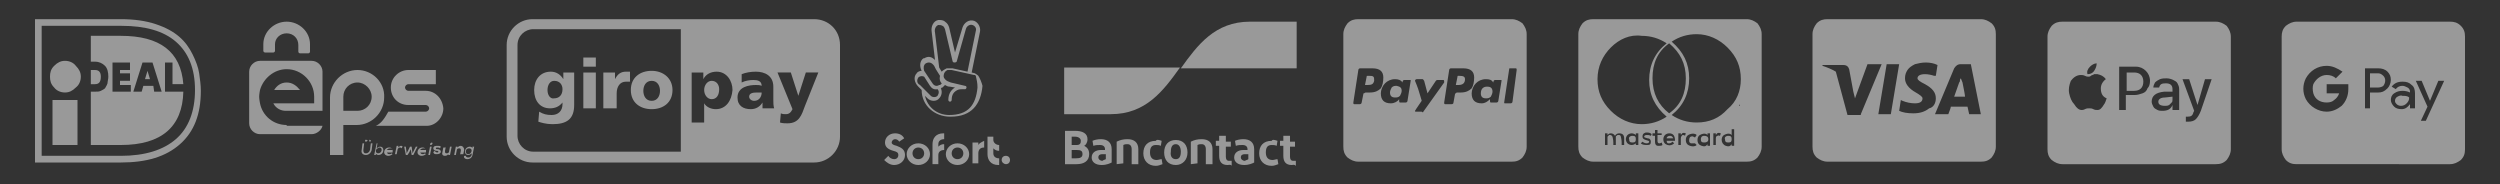 <?xml version="1.0" encoding="UTF-8"?> <svg xmlns="http://www.w3.org/2000/svg" xmlns:xlink="http://www.w3.org/1999/xlink" version="1.1" x="0px" y="0px" viewBox="0 0 300 22.1" style="enable-background:new 0 0 300 22.1;" xml:space="preserve"><rect x="0" y="0" width="300" height="22.1" fill="#333333" stroke="none"/> <g id="BM_naw"> </g> <g id="Layer_1"> <path style="opacity:0.5;fill:#FFFFFF;" d="M183.2,4.1v13.5c0,0.5-0.2,0.9-0.5,1.3c-0.4,0.4-0.8,0.5-1.3,0.5h-18.4 c-0.5,0-0.9-0.2-1.3-0.5c-0.4-0.4-0.5-0.8-0.5-1.3V4.1c0-0.5,0.2-0.9,0.5-1.3c0.4-0.4,0.8-0.5,1.3-0.5h18.4c0.5,0,0.9,0.2,1.3,0.5 C183,3.2,183.2,3.6,183.2,4.1z M166,9.3c0-0.7-0.4-1.1-1.3-1.1h-1.5c-0.1,0-0.2,0.1-0.2,0.2l-0.6,3.9c0,0.1,0,0.2,0.1,0.2h0.7 c0.1,0,0.2-0.1,0.2-0.2l0.2-1c0-0.1,0-0.1,0.1-0.1c0,0,0.1-0.1,0.2-0.1c0.1,0,0.1,0,0.2,0c0.1,0,0.1,0,0.2,0c0.1,0,0.1,0,0.1,0 c0.6,0,1-0.2,1.3-0.5C165.9,10.3,166,9.8,166,9.3z M164.2,9.1c0.3,0,0.5,0,0.6,0.1c0.1,0.1,0.1,0.2,0.1,0.5 c-0.1,0.4-0.3,0.5-0.8,0.5h-0.3l0.2-1c0-0.1,0-0.1,0.1-0.1H164.2z M169.2,9.6h-0.7c-0.1,0-0.2,0.1-0.2,0.3 c-0.2-0.3-0.5-0.4-0.9-0.4c-0.5,0-0.9,0.2-1.2,0.5c-0.3,0.3-0.5,0.8-0.5,1.2c0,0.4,0.1,0.7,0.3,0.9c0.2,0.2,0.5,0.3,0.9,0.3 c0.4,0,0.8-0.2,1-0.5c0,0.1,0,0.2,0,0.2c0,0.1,0,0.2,0.1,0.2h0.7c0.1,0,0.2-0.1,0.2-0.2l0.4-2.5C169.4,9.7,169.3,9.6,169.2,9.6z M168.2,10.9c0,0.2-0.1,0.4-0.2,0.6c-0.2,0.2-0.4,0.2-0.6,0.2c-0.4,0-0.6-0.2-0.6-0.6c0-0.2,0.1-0.4,0.2-0.6 c0.2-0.2,0.4-0.2,0.6-0.2C168,10.4,168.2,10.5,168.2,10.9z M170.8,13.4l2.5-3.5c0,0,0-0.1,0-0.1c0-0.1,0-0.2-0.1-0.2h-0.7 c-0.1,0-0.1,0-0.2,0.1l-1,1.5l-0.4-1.5c-0.1-0.1-0.1-0.2-0.2-0.2h-0.7c-0.1,0-0.2,0.1-0.2,0.2c0.3,0.7,0.5,1.3,0.6,1.7 c0.1,0.4,0.2,0.6,0.2,0.7c-0.5,0.7-0.8,1.2-0.8,1.2c0,0.1,0,0.1,0.1,0.1h0.7C170.7,13.5,170.8,13.5,170.8,13.4z M176.9,9.3 c0-0.7-0.4-1.1-1.3-1.1h-1.5c-0.1,0-0.2,0.1-0.2,0.2l-0.6,3.9c0,0.1,0,0.2,0.1,0.2h0.8c0.1,0,0.1,0,0.2-0.1l0.2-1.1 c0-0.1,0.1-0.1,0.1-0.1c0,0,0.1-0.1,0.1-0.1c0.1,0,0.1,0,0.2,0c0.1,0,0.2,0,0.3,0c0.6,0,1-0.2,1.3-0.5 C176.8,10.3,176.9,9.8,176.9,9.3z M175.1,9.1c0.5,0,0.7,0.1,0.7,0.4c0,0.5-0.3,0.7-0.8,0.7h-0.3l0.2-1c0-0.1,0-0.1,0.1-0.1H175.1z M180.1,9.6h-0.7c-0.1,0-0.2,0.1-0.2,0.3c-0.2-0.3-0.4-0.4-0.9-0.4c-0.5,0-0.9,0.2-1.2,0.5c-0.3,0.3-0.5,0.8-0.5,1.2 c0,0.4,0.1,0.7,0.3,0.9c0.2,0.2,0.5,0.3,0.9,0.3c0.4,0,0.7-0.2,1-0.5c0,0.1,0,0.2,0,0.2c0,0.1,0,0.2,0.1,0.2h0.7 c0.1,0,0.2-0.1,0.2-0.2l0.4-2.5C180.3,9.7,180.2,9.6,180.1,9.6z M178.5,10.4c0.4,0,0.6,0.2,0.6,0.6c0,0.2-0.1,0.4-0.2,0.6 c-0.2,0.2-0.4,0.2-0.6,0.2c-0.4,0-0.6-0.2-0.6-0.6c0-0.3,0.1-0.5,0.2-0.6C178.1,10.4,178.3,10.4,178.5,10.4z M182,8.4 c0-0.1,0-0.2-0.1-0.2h-0.7c-0.1,0-0.1,0-0.1,0.1l-0.6,4v0c0,0.1,0,0.1,0.1,0.1h0.7c0.1,0,0.2-0.1,0.2-0.2L182,8.4z"></path> <path style="opacity:0.5;fill:#FFFFFF;" d="M267.7,4.4v13.5c0,0.5-0.2,0.9-0.5,1.3c-0.4,0.4-0.8,0.5-1.3,0.5h-18.4 c-0.5,0-0.9-0.2-1.3-0.5c-0.4-0.4-0.5-0.8-0.5-1.3V4.4c0-0.5,0.2-0.9,0.5-1.3c0.4-0.4,0.8-0.5,1.3-0.5h18.4c0.5,0,0.9,0.2,1.3,0.5 C267.5,3.5,267.7,3.9,267.7,4.4z M252.8,11.8c-0.5-0.2-0.7-0.6-0.7-1.2c0-0.4,0.2-0.8,0.6-1.1c-0.3-0.4-0.6-0.5-1-0.6 c-0.2,0-0.3,0-0.4,0c-0.1,0.1-0.3,0.1-0.4,0.2c-0.1,0.1-0.2,0.1-0.3,0.1c-0.1,0-0.2,0-0.4-0.1c-0.2-0.1-0.4-0.1-0.5-0.1 c-0.5,0-0.9,0.3-1.2,0.7c-0.2,0.5-0.3,1-0.2,1.5c0.1,0.5,0.3,1,0.6,1.3c0.3,0.5,0.6,0.7,0.9,0.7c0.1,0,0.2,0,0.4-0.1 c0.2-0.1,0.3-0.1,0.5-0.1c0.2,0,0.3,0,0.5,0.1c0.2,0.1,0.3,0.1,0.5,0.1c0.3,0,0.5-0.2,0.8-0.7C252.6,12.4,252.7,12.1,252.8,11.8z M250.5,8.9c0.3,0,0.6-0.1,0.8-0.4c0.2-0.3,0.3-0.6,0.3-0.9c-0.3,0-0.6,0.2-0.8,0.4C250.5,8.3,250.4,8.6,250.5,8.9z M258,9.7 c0-0.5-0.2-0.9-0.5-1.2c-0.3-0.3-0.7-0.5-1.2-0.5h-2v5.2h0.8v-1.8h1.1c0.3,0,0.6-0.1,0.9-0.2c0.3-0.1,0.5-0.3,0.6-0.6 C257.9,10.4,258,10.1,258,9.7z M257.2,9.8c0,0.7-0.4,1.1-1.1,1.1h-0.9V8.7h0.9C256.8,8.7,257.2,9.1,257.2,9.8z M261.5,10.7 c0-0.3-0.1-0.5-0.2-0.7c-0.1-0.2-0.3-0.3-0.5-0.4c-0.2-0.1-0.5-0.2-0.8-0.2c-0.3,0-0.5,0-0.8,0.1c-0.2,0.1-0.4,0.2-0.6,0.4 c-0.1,0.2-0.2,0.4-0.2,0.6h0.7c0.1-0.4,0.3-0.5,0.8-0.5c0.5,0,0.8,0.2,0.8,0.7V11l-1,0c-1,0.1-1.5,0.5-1.5,1.2 c0,0.2,0.1,0.4,0.2,0.6c0.1,0.2,0.3,0.3,0.5,0.4c0.2,0.1,0.4,0.1,0.6,0.1c0.6,0,1-0.2,1.2-0.7v0.6h0.8V10.7z M259,12.2 c0-0.3,0.3-0.5,0.8-0.5l0.9-0.1v0.3c0,0.2,0,0.3-0.1,0.4c-0.1,0.1-0.2,0.2-0.3,0.3c-0.2,0.1-0.3,0.1-0.5,0.1 C259.2,12.7,259,12.5,259,12.2z M265.4,9.5h-0.8l-0.9,3.1h0l-1-3.1h-0.8l1.4,3.8l-0.1,0.2c-0.1,0.4-0.3,0.5-0.7,0.5 c-0.1,0-0.1,0-0.2,0v0.6c0,0,0.1,0,0.3,0c0.4,0,0.7-0.1,0.9-0.3c0.2-0.2,0.4-0.5,0.6-1L265.4,9.5z"></path> <path style="opacity:0.5;fill:#FFFFFF;" d="M239.5,4.1v13.5c0,0.5-0.2,0.9-0.5,1.3c-0.4,0.4-0.8,0.5-1.3,0.5h-18.4 c-0.5,0-0.9-0.2-1.3-0.5c-0.4-0.4-0.5-0.8-0.5-1.3V4.1c0-0.5,0.2-0.9,0.5-1.3c0.4-0.4,0.8-0.5,1.3-0.5h18.4c0.5,0,0.9,0.2,1.3,0.5 C239.4,3.2,239.5,3.6,239.5,4.1z M223.3,13.7l2.5-6h-1.7l-1.5,4.1l-0.2-0.8l-0.5-2.7c-0.1-0.3-0.3-0.5-0.7-0.5h-2.5l0,0.1 c0.6,0.2,1.1,0.4,1.6,0.7l1.4,5.2H223.3z M226.9,13.7l1-6h-1.5l-1,6H226.9z M232.3,11.8c0-0.7-0.4-1.2-1.3-1.7 c-0.6-0.3-0.9-0.5-0.9-0.7c0-0.3,0.3-0.5,0.9-0.5c0.4,0,0.8,0.1,1.1,0.2l0.2,0l0.2-1.3c-0.4-0.2-0.9-0.3-1.4-0.3 c-0.5,0-0.9,0.1-1.3,0.2c-0.4,0.2-0.7,0.4-0.9,0.7c-0.2,0.3-0.3,0.6-0.3,1c0,0.6,0.4,1.2,1.3,1.7c0.5,0.3,0.8,0.5,0.8,0.7 c0,0.4-0.3,0.6-0.9,0.6c-0.5,0-1-0.1-1.5-0.3l-0.2-0.1l-0.2,1.3c0.4,0.2,1,0.3,1.7,0.3c0.8,0,1.4-0.2,1.9-0.6 C232,12.9,232.3,12.4,232.3,11.8z M237.7,13.7l-1.2-6h-1.2c-0.4,0-0.6,0.2-0.8,0.5l-2.3,5.5h1.6c0.2-0.5,0.3-0.8,0.3-0.9h2l0.2,0.9 H237.7z M235.5,9.9c0.2,1,0.3,1.5,0.3,1.7h-1.3l0.6-1.7c0.1-0.1,0.1-0.2,0.1-0.3c0-0.1,0.1-0.2,0.1-0.2L235.5,9.9z"></path> <path style="opacity:0.5;fill:#FFFFFF;" d="M14.5,2.3c1.6,0,3,0.2,4.2,0.6c1.2,0.4,2.1,0.9,2.8,1.5c0.7,0.6,1.2,1.3,1.6,2.1 c0.4,0.8,0.7,1.6,0.8,2.3c0.1,0.7,0.2,1.4,0.2,2.1c0,2.8-0.8,4.9-2.5,6.4c-1.7,1.5-4,2.2-7.1,2.2H4.2V2.3H14.5z M14.5,18.7 c2.9,0,5.1-0.7,6.6-2c1.5-1.3,2.3-3.3,2.3-5.9c0-2.6-0.8-4.5-2.3-5.8c-1.5-1.3-3.7-1.9-6.5-1.9H5v15.6H14.5z M6.5,7.9 c0.4-0.4,0.8-0.6,1.3-0.6c0.5,0,1,0.2,1.3,0.6c0.4,0.4,0.6,0.8,0.6,1.3s-0.2,1-0.6,1.3c-0.4,0.4-0.8,0.6-1.3,0.6 c-0.5,0-1-0.2-1.3-0.6c-0.4-0.4-0.5-0.8-0.5-1.3S6.1,8.3,6.5,7.9z M6.3,17.4V12h3v5.4H6.3z M19.8,11H22c-0.1,4.2-2.6,6.4-7.5,6.4 h-3.6V11h0.5c0.3,0,0.5,0,0.7-0.1c0.2-0.1,0.4-0.2,0.5-0.3c0.1-0.2,0.2-0.3,0.3-0.6C12.9,9.8,13,9.5,13,9.2c0-0.5-0.1-1-0.4-1.3 c-0.3-0.3-0.7-0.5-1.2-0.5h-0.5V4.3h3.6c4.7,0,7.2,1.9,7.5,5.8h-1.3V7.5h-0.9V11z M12.1,9.2c0,0.6-0.2,0.9-0.7,0.9h-0.5V8.4h0.5 C11.9,8.4,12.1,8.7,12.1,9.2z M15.7,11v-0.8h-1.3V9.7h1.2V8.8h-1.2V8.4h1.2V7.5h-2.1V11H15.7z M18.5,11h0.9l-1.1-3.5h-1.2L16,11H17 l0.2-0.7h1.2L18.5,11z M17.7,8.5L17.7,8.5l0.3,1h-0.6L17.7,8.5z"></path> <path style="opacity:0.5;fill:#FFFFFF;" d="M211.4,4.1v13.5c0,0.5-0.2,0.9-0.5,1.3c-0.4,0.4-0.8,0.5-1.3,0.5h-18.4 c-0.5,0-0.9-0.2-1.3-0.5c-0.4-0.4-0.5-0.8-0.5-1.3V4.1c0-0.5,0.2-0.9,0.5-1.3c0.4-0.4,0.8-0.5,1.3-0.5h18.4c0.5,0,0.9,0.2,1.3,0.5 C211.2,3.2,211.4,3.6,211.4,4.1z M193.3,5.7c-1,1-1.6,2.3-1.6,3.8c0,1.5,0.5,2.7,1.6,3.8c1,1,2.3,1.6,3.7,1.6c1.1,0,2.1-0.3,3-0.9 c-1.4-1.2-2.1-2.6-2.1-4.4c0-1.8,0.7-3.3,2.1-4.4c-0.9-0.6-1.9-0.9-3-0.9C195.6,4.1,194.3,4.7,193.3,5.7z M194.9,16.6 c0-0.4-0.2-0.6-0.6-0.6c-0.2,0-0.4,0.1-0.5,0.3c-0.1-0.2-0.3-0.3-0.5-0.3c-0.2,0-0.3,0.1-0.4,0.2V16h-0.3v1.4h0.3 c0-0.1,0-0.2,0-0.3c0-0.1,0-0.2,0-0.3c0-0.1,0-0.1,0-0.2c0-0.1,0-0.1,0-0.2c0,0,0.1-0.1,0.1-0.1c0,0,0.1-0.1,0.1-0.1 c0,0,0.1,0,0.1,0c0.2,0,0.2,0.1,0.3,0.2c0,0.1,0.1,0.3,0.1,0.7c0,0.2,0,0.3,0,0.3h0.3c0-0.1,0-0.2,0-0.3c0-0.1,0-0.2,0-0.3 c0-0.1,0-0.1,0-0.2c0-0.1,0-0.1,0-0.2c0,0,0-0.1,0.1-0.1c0,0,0.1-0.1,0.1-0.1c0,0,0.1,0,0.2,0c0.1,0,0.2,0.1,0.2,0.2 c0,0.1,0.1,0.3,0.1,0.7c0,0.2,0,0.3,0,0.3h0.3V16.6z M196.6,16h-0.3v0.2c-0.1-0.1-0.3-0.2-0.5-0.2c-0.2,0-0.4,0.1-0.5,0.2 c-0.1,0.1-0.2,0.3-0.2,0.5s0.1,0.4,0.2,0.5c0.1,0.1,0.3,0.2,0.5,0.2c0.2,0,0.4-0.1,0.5-0.2v0.2h0.3V16z M195.9,16.3 c0.3,0,0.4,0.1,0.4,0.4c0,0.3-0.1,0.4-0.4,0.4c-0.3,0-0.4-0.1-0.4-0.4C195.4,16.5,195.6,16.3,195.9,16.3z M198.1,17 c0-0.2-0.1-0.4-0.4-0.4c-0.3-0.1-0.4-0.1-0.4-0.2c0-0.1,0.1-0.2,0.3-0.2c0.2,0,0.3,0,0.5,0.1l0.1-0.2c-0.2-0.2-0.4-0.2-0.7-0.2 c-0.3,0.1-0.4,0.2-0.4,0.5c0,0.2,0.1,0.3,0.4,0.4c0.3,0.1,0.4,0.1,0.4,0.2c0,0.1-0.1,0.2-0.3,0.2c-0.2,0-0.4-0.1-0.5-0.2l-0.2,0.2 c0.2,0.2,0.5,0.2,0.8,0.2C198,17.4,198.1,17.3,198.1,17z M200.3,13.6c1.4-1,2-2.4,2-4.2s-0.7-3.1-2-4.2c-1.4,1-2,2.4-2,4.2 S199,12.6,200.3,13.6z M199.5,17.4l-0.1-0.3c-0.3,0.2-0.5,0.1-0.5-0.2v-0.7h0.5V16h-0.5v-0.4h-0.3V16h-0.3v0.3h0.3V17 c0,0.3,0.1,0.5,0.4,0.5C199.2,17.5,199.4,17.5,199.5,17.4z M200,16.9h1c0-0.6-0.2-0.9-0.7-0.9c-0.2,0-0.4,0.1-0.5,0.2 c-0.1,0.1-0.2,0.3-0.2,0.5c0,0.4,0.2,0.6,0.5,0.7c0.3,0.1,0.6,0,0.8-0.2l-0.2-0.2c-0.2,0.2-0.3,0.2-0.5,0.2 C200.1,17.2,200,17.1,200,16.9z M200.4,16.3c0.2,0,0.3,0.1,0.4,0.3H200C200,16.4,200.2,16.3,200.4,16.3z M208.9,9.5 c0-1.5-0.5-2.7-1.6-3.8c-1-1-2.3-1.6-3.7-1.6c-1.1,0-2.1,0.3-3,0.9c1.4,1.2,2.1,2.6,2.1,4.4c0,1.8-0.7,3.3-2.1,4.4 c0.9,0.6,1.9,0.9,3,0.9c1.5,0,2.7-0.5,3.7-1.6C208.4,12.2,208.9,10.9,208.9,9.5z M202.3,16c-0.3-0.1-0.4-0.1-0.6,0.2V16h-0.3v1.4 h0.3v-0.8c0-0.2,0.1-0.3,0.2-0.4c0.1,0,0.2,0,0.3,0.1L202.3,16z M202.9,17.2c-0.2-0.1-0.2-0.2-0.2-0.4s0.1-0.4,0.2-0.4 c0.2-0.1,0.3,0,0.5,0.1l0.2-0.3c-0.2-0.2-0.5-0.2-0.8-0.1c-0.3,0.1-0.5,0.3-0.5,0.7c0,0.4,0.2,0.6,0.5,0.7c0.3,0.1,0.6,0.1,0.8-0.1 l-0.2-0.2C203.3,17.2,203.1,17.2,202.9,17.2z M205.2,16h-0.3v0.2c-0.2-0.2-0.4-0.2-0.7-0.1c-0.3,0.1-0.5,0.3-0.5,0.7 c0,0.4,0.2,0.6,0.5,0.7c0.3,0.1,0.5,0.1,0.7-0.2v0.2h0.3V16z M204.5,16.3c0.3,0,0.5,0.1,0.5,0.4c0,0.3-0.2,0.4-0.5,0.4 c-0.3,0-0.4-0.1-0.4-0.4C204.1,16.5,204.2,16.3,204.5,16.3z M206.5,16c-0.3-0.1-0.4-0.1-0.6,0.2V16h-0.3v1.4h0.3v-0.8 c0-0.2,0.1-0.3,0.2-0.3c0.1-0.1,0.2,0,0.3,0L206.5,16z M208.1,15.5h-0.3v0.7c-0.2-0.2-0.4-0.2-0.7-0.1c-0.3,0.1-0.5,0.3-0.5,0.7 c0,0.3,0.2,0.6,0.5,0.7c0.3,0.1,0.5,0.1,0.7-0.2v0.2h0.3V15.5z M207.4,16.3c0.3,0,0.4,0.1,0.4,0.4c0,0.3-0.1,0.4-0.4,0.4 c-0.3,0-0.4-0.1-0.4-0.4C206.9,16.5,207.1,16.3,207.4,16.3z M208.4,12.6v0.2h0L208.4,12.6L208.4,12.6L208.4,12.6L208.4,12.6 L208.4,12.6L208.4,12.6z M208.6,17.3C208.6,17.3,208.6,17.3,208.6,17.3l0-0.1l0,0h0h0h0l0,0l0,0c0,0,0,0.1,0,0.1v0c0,0,0,0,0,0 c0,0,0,0,0.1,0c0,0,0,0,0.1,0h0L208.6,17.3L208.6,17.3L208.6,17.3z M208.6,17.3C208.6,17.3,208.6,17.3,208.6,17.3L208.6,17.3v0.1h0 h0h0h0l0,0c0,0,0-0.1,0-0.1c0,0,0,0,0,0v0h0L208.6,17.3L208.6,17.3L208.6,17.3L208.6,17.3z M208.5,17.3L208.5,17.3L208.5,17.3 L208.5,17.3L208.5,17.3L208.5,17.3L208.5,17.3L208.5,17.3L208.5,17.3L208.5,17.3L208.5,17.3z M208.8,12.5L208.8,12.5l-0.1,0.2 l-0.1-0.2h0v0.2v-0.2l0.1,0.2h0L208.8,12.5l-0.1,0.2h0.1V12.5z"></path> <g style="opacity:0.5;"> <path style="fill:#FFFFFF;" d="M287.7,11.6c-0.2,0.1-0.3,0.3-0.3,0.5c0,0.2,0.1,0.3,0.2,0.4c0.1,0.1,0.3,0.2,0.5,0.2 c0.3,0,0.5-0.1,0.7-0.3c0.2-0.2,0.3-0.4,0.3-0.7c-0.2-0.2-0.5-0.2-0.8-0.2C288.1,11.4,287.9,11.5,287.7,11.6z"></path> <path style="fill:#FFFFFF;" d="M286,9.1c-0.2-0.2-0.4-0.3-0.6-0.3h-1v1.7h1c0.2,0,0.5-0.1,0.6-0.2C286.3,9.9,286.3,9.4,286,9.1 C286,9.1,286,9.1,286,9.1z"></path> <path style="fill:#FFFFFF;" d="M295.3,3.1c-0.4-0.4-0.8-0.5-1.3-0.5h-18.4c-0.5,0-0.9,0.2-1.3,0.5c-0.4,0.4-0.5,0.8-0.5,1.3v13.5 c0,0.5,0.2,0.9,0.5,1.3c0.4,0.4,0.8,0.5,1.3,0.5H294c0.5,0,0.9-0.2,1.3-0.5c0.4-0.4,0.5-0.8,0.5-1.3V4.4 C295.8,3.9,295.7,3.5,295.3,3.1z M281,12.7L281,12.7L281,12.7c-0.5,0.4-1.1,0.7-1.8,0.7c-1,0-2-0.6-2.5-1.5 c-0.4-0.8-0.4-1.7,0-2.5c0.5-0.9,1.4-1.5,2.5-1.5c0.7,0,1.3,0.3,1.9,0.7l-0.8,0.8c-0.3-0.3-0.7-0.4-1.1-0.4 c-0.7,0-1.3,0.5-1.6,1.1c-0.1,0.3-0.1,0.7,0,1.1c0.2,0.7,0.8,1.1,1.6,1.1c0.4,0,0.7-0.1,0.9-0.3v0c0.3-0.2,0.5-0.5,0.6-0.8h-1.5 v-1.1h2.6c0,0.2,0,0.4,0,0.6C281.8,11.5,281.5,12.2,281,12.7z M285.4,11.1l-1,0V13h-0.6V8.2h1.6c0.4,0,0.8,0.1,1.1,0.4 c0.3,0.3,0.4,0.6,0.4,1c0,0.4-0.2,0.8-0.4,1C286.1,11,285.8,11.1,285.4,11.1z M289.8,13h-0.6v-0.5h0c-0.3,0.4-0.6,0.6-1,0.6 c-0.4,0-0.7-0.1-0.9-0.3c-0.2-0.2-0.4-0.5-0.4-0.8c0-0.3,0.1-0.6,0.4-0.8s0.6-0.3,1-0.3c0.4,0,0.7,0.1,0.9,0.2V11 c0-0.2-0.1-0.4-0.3-0.5c-0.2-0.1-0.4-0.2-0.6-0.2c-0.3,0-0.6,0.1-0.8,0.4l-0.5-0.3c0.3-0.4,0.7-0.6,1.3-0.6c0.5,0,0.8,0.1,1.1,0.4 c0.3,0.2,0.4,0.6,0.4,1V13z M291.1,14.5h-0.6l0.8-1.7l-1.4-3.1h0.7l1,2.4h0l1-2.4h0.7L291.1,14.5z"></path> </g> <g style="opacity:0.5;"> <g> <path style="fill:#FFFFFF;" d="M85.4,9.7c-0.5,0-0.9,0.5-0.9,1.1c0,0.6,0.4,1.1,0.9,1.1c0.6,0,0.9-0.5,0.9-1.2 C86.3,10.2,86,9.7,85.4,9.7z"></path> <path style="fill:#FFFFFF;" d="M89.9,11.6c0,0.3,0.3,0.5,0.6,0.5c0.6,0,0.9-0.5,0.9-1c-0.2,0-0.4,0-0.6,0 C90.3,11.1,89.9,11.2,89.9,11.6z"></path> <path style="fill:#FFFFFF;" d="M97.7,2.3H63.9c-1.7,0-3.1,1.4-3.1,3.1v11c0,1.7,1.4,3.1,3.1,3.1h33.8c1.7,0,3.1-1.4,3.1-3.1v-11 C100.8,3.6,99.4,2.3,97.7,2.3z M81.7,18.2H64c-1.1,0-1.9-0.9-1.9-1.9V5.4c0-1.1,0.9-1.9,1.9-1.9h17.7V18.2z M85.9,13.1 c-0.5,0-1.1-0.2-1.4-0.7h0v2.3H83h0V8.7h1.4v0.8h0c0.3-0.6,0.9-0.9,1.6-0.9c1.2,0,1.9,1.1,1.9,2.2C87.8,12.1,87.1,13.1,85.9,13.1 z M92.9,13C92.9,13,92.9,13,92.9,13l-1.4,0c0-0.2,0-0.5,0-0.7h0c-0.3,0.5-0.8,0.8-1.4,0.8c-0.9,0-1.6-0.4-1.6-1.4 c0-1.3,1.4-1.5,2.2-1.5c0.2,0,0.5,0,0.7,0.1c0-0.6-0.5-0.7-1-0.7c-0.5,0-1,0.1-1.4,0.3l0-1c0.5-0.2,1.1-0.3,1.7-0.3 c1.1,0,2.1,0.5,2.1,1.8V12C92.8,12.3,92.8,12.7,92.9,13L92.9,13L92.9,13z M96.6,12.7c-0.4,1.1-0.7,2.1-2.1,2.1 c-0.3,0-0.6,0-0.9-0.1l0.1-1.1c0.2,0.1,0.4,0.1,0.6,0.1c0.4,0,0.6-0.2,0.8-0.6l-1.8-4.4h1.6l0.9,2.8h0l0.9-2.8h1.5L96.6,12.7z"></path> </g> <path id="_47303032_2_" style="fill:#FFFFFF;" d="M65.7,10.8c0-0.6,0.3-1.1,0.8-1.1c0.7,0,1,0.5,1,1c0,0.7-0.4,1.1-1,1.1 C66.1,11.9,65.7,11.5,65.7,10.8L65.7,10.8z M69,8.7h-1.4v0.8h0c-0.3-0.5-0.8-0.9-1.5-0.9c-1.3,0-2,1-2,2.2c0,1.3,0.7,2.2,1.9,2.2 c0.6,0,1.1-0.2,1.5-0.7h0v0.2c0,0.8-0.5,1.3-1.3,1.3c-0.6,0-1-0.1-1.5-0.4l-0.1,1.2c0.3,0.1,0.9,0.3,1.7,0.3 c1.7,0,2.6-0.6,2.6-2.3V8.7z M71.5,6.9H70V8h1.5V6.9L71.5,6.9z M70,13h1.5V8.7H70V13z M75.6,8.6c-0.1,0-0.3,0-0.5,0 c-0.6,0-1,0.3-1.3,0.9h0V8.7h-1.4V13H74v-1.8c0-0.8,0.4-1.4,1.1-1.4c0.2,0,0.3,0,0.5,0L75.6,8.6L75.6,8.6z M78.2,12.1 c-0.7,0-1-0.6-1-1.2c0-0.6,0.3-1.2,1-1.2c0.7,0,1,0.6,1,1.2C79.2,11.5,78.9,12.1,78.2,12.1z M78.2,13.1c1.4,0,2.5-0.8,2.5-2.3 c0-1.4-1.1-2.3-2.5-2.3c-1.4,0-2.5,0.8-2.5,2.3C75.7,12.3,76.8,13.1,78.2,13.1z"></path> </g> <g style="opacity:0.5;"> <path style="fill:#FFFFFF;" d="M51.1,10.9L51.1,10.9H49c-0.2,0-0.4-0.2-0.4-0.4c0-0.2,0.2-0.4,0.4-0.4h3.3V8.4H49 c-1.1,0-2.1,0.9-2.1,2.1s0.9,2.1,2.1,2.1h2.1c0.2,0,0.4,0.2,0.4,0.4s-0.2,0.4-0.4,0.4h-4.5c-0.4,0.7-0.8,1.4-1.5,1.7h6.1 c1.1,0,2-1,2-2.1C53.1,11.8,52.2,10.9,51.1,10.9"></path> <path style="fill:#FFFFFF;" d="M42.9,8.4c-1.8,0-3.3,1.5-3.3,3.3v0.1v6.8h1.6V15h1.6c1.8,0,3.3-1.5,3.3-3.3 C46.2,9.9,44.7,8.4,42.9,8.4 M42.9,13.3h-1.7v-1.7c0-0.9,0.7-1.7,1.7-1.7c0.9,0,1.7,0.8,1.7,1.7C44.6,12.6,43.8,13.3,42.9,13.3"></path> <path style="fill:#FFFFFF;" d="M34.4,15c-1.6,0-2.9-1.1-3.2-2.6c0,0-0.1-0.5-0.1-0.8c0-0.3,0.1-0.8,0.1-0.8 c0.4-1.4,1.7-2.5,3.2-2.5c1.8,0,3.3,1.5,3.3,3.3v0.8h-4.9c0.3,0.6,0.9,0.9,1.5,0.9h4.4l0-4.7c0-0.7-0.6-1.3-1.3-1.3h-6.2 c-0.7,0-1.3,0.6-1.3,1.3v6.2c0,0.7,0.6,1.3,1.3,1.3h6.2c0.6,0,1.2-0.5,1.3-1H34.4z"></path> <path style="fill:#FFFFFF;" d="M34.4,9.9c-0.7,0-1.2,0.4-1.5,0.9h3.1C35.6,10.3,35.1,9.9,34.4,9.9"></path> <path style="fill:#FFFFFF;" d="M37.2,5.3c0-1.5-1.3-2.7-2.8-2.7c-1.5,0-2.8,1.2-2.8,2.7c0,0,0,0,0,0v0.8c0,0.1,0.1,0.2,0.2,0.2h1 c0.1,0,0.2-0.1,0.2-0.2V5.3C33,4.6,33.6,4,34.4,4c0.8,0,1.4,0.6,1.4,1.4v0.8c0,0.1,0.1,0.2,0.2,0.2h1c0.1,0,0.2-0.1,0.2-0.2V5.3 L37.2,5.3z"></path> <path style="fill:#FFFFFF;" d="M44.7,17.2L44.6,18c-0.1,0.4-0.4,0.6-0.7,0.6c-0.3,0-0.6-0.2-0.5-0.6l0.1-0.8h0.2L43.6,18 c0,0.3,0.1,0.4,0.3,0.4c0.2,0,0.4-0.1,0.5-0.4l0.1-0.8L44.7,17.2L44.7,17.2z M43.8,16.9c0,0.1,0.1,0.1,0.1,0.1 c0.1,0,0.2-0.1,0.2-0.1c0-0.1,0-0.1-0.1-0.1C43.9,16.7,43.8,16.8,43.8,16.9 M44.3,16.9c0,0.1,0.1,0.1,0.1,0.1 c0.1,0,0.1-0.1,0.1-0.1c0-0.1,0-0.1-0.1-0.1C44.4,16.7,44.3,16.8,44.3,16.9"></path> <path style="fill:#FFFFFF;" d="M45.3,17.2l-0.1,0.6c0.1-0.1,0.3-0.2,0.4-0.2c0.3,0,0.4,0.2,0.4,0.4c0,0.4-0.3,0.6-0.6,0.6 c-0.1,0-0.3-0.1-0.3-0.2l0,0.2h-0.2l0.3-1.4H45.3z M45.1,18.1c0,0.2,0.1,0.3,0.3,0.3c0.2,0,0.4-0.2,0.4-0.4c0-0.2-0.1-0.3-0.3-0.3 C45.3,17.8,45.1,17.9,45.1,18.1"></path> <path style="fill:#FFFFFF;" d="M46.4,18.2c0,0.1,0.1,0.3,0.3,0.3c0.1,0,0.2,0,0.3-0.1l0.1,0.1c-0.1,0.1-0.3,0.2-0.5,0.2 c-0.3,0-0.5-0.2-0.5-0.4c0-0.4,0.3-0.6,0.6-0.6c0.3,0,0.5,0.2,0.4,0.6H46.4L46.4,18.2z M47.1,18c0-0.2-0.1-0.2-0.3-0.2 c-0.2,0-0.3,0.1-0.4,0.2H47.1z"></path> <path style="fill:#FFFFFF;" d="M47.8,17.6l0,0.1c0.1-0.1,0.2-0.2,0.3-0.2c0.1,0,0.2,0,0.2,0.1l-0.1,0.2c0,0-0.1-0.1-0.2-0.1 c-0.1,0-0.3,0.1-0.3,0.3l-0.1,0.5h-0.2l0.2-1H47.8z"></path> <polygon style="fill:#FFFFFF;" points="49.4,17.6 49.5,18.4 49.9,17.6 50.1,17.6 49.6,18.6 49.4,18.6 49.3,17.9 49.1,18.3 48.9,18.6 48.7,18.6 48.5,17.6 48.7,17.6 48.8,18.4 49.2,17.6 "></polygon> <path style="fill:#FFFFFF;" d="M50.4,18.2c0,0.1,0.1,0.3,0.3,0.3c0.1,0,0.2,0,0.3-0.1l0.1,0.1c-0.1,0.1-0.3,0.2-0.5,0.2 c-0.3,0-0.5-0.2-0.5-0.4c0-0.4,0.3-0.6,0.6-0.6c0.3,0,0.5,0.2,0.4,0.6H50.4L50.4,18.2z M51.1,18c0-0.2-0.1-0.2-0.3-0.2 c-0.2,0-0.3,0.1-0.4,0.2H51.1z"></path> <path style="fill:#FFFFFF;" d="M51.8,17.6l-0.2,1h-0.2l0.2-1H51.8z M51.6,17.3c0,0.1,0.1,0.1,0.1,0.1c0.1,0,0.2-0.1,0.2-0.2 c0-0.1-0.1-0.1-0.1-0.1C51.7,17.2,51.6,17.2,51.6,17.3"></path> <path style="fill:#FFFFFF;" d="M52.8,17.8c-0.1-0.1-0.2-0.1-0.3-0.1c-0.1,0-0.2,0-0.2,0.1c0,0.1,0.1,0.1,0.2,0.1 c0.2,0,0.4,0.1,0.4,0.3c0,0.2-0.2,0.3-0.5,0.3c-0.2,0-0.3,0-0.4-0.2l0.1-0.2c0.1,0.1,0.2,0.1,0.3,0.2c0.1,0,0.2,0,0.2-0.1 c0-0.1-0.1-0.1-0.2-0.1c-0.2,0-0.4-0.1-0.4-0.3c0-0.3,0.3-0.3,0.5-0.3c0.2,0,0.3,0,0.4,0.1L52.8,17.8z"></path> <path style="fill:#FFFFFF;" d="M53.5,17.6l-0.1,0.5c0,0.2,0,0.3,0.2,0.3c0.2,0,0.3-0.1,0.3-0.3l0.1-0.5h0.2l-0.2,1h-0.2l0-0.1 c-0.1,0.1-0.2,0.2-0.4,0.2c-0.3,0-0.4-0.2-0.3-0.5l0.1-0.5H53.5z"></path> <path style="fill:#FFFFFF;" d="M55.2,18.6l0.1-0.5c0-0.2,0-0.3-0.2-0.3c-0.2,0-0.3,0.1-0.3,0.3l-0.1,0.5h-0.2l0.2-1h0.2l0,0.1 c0.1-0.1,0.2-0.2,0.4-0.2c0.2,0,0.4,0.2,0.4,0.5l-0.1,0.5H55.2z"></path> <path style="fill:#FFFFFF;" d="M55.9,18.7c0,0.1,0.1,0.2,0.3,0.2c0.2,0,0.3-0.1,0.4-0.3l0-0.2c-0.1,0.1-0.3,0.2-0.4,0.2 c-0.3,0-0.4-0.2-0.4-0.4c0-0.4,0.3-0.6,0.6-0.6c0.1,0,0.3,0.1,0.3,0.2l0-0.2h0.2l-0.2,1c-0.1,0.4-0.4,0.5-0.6,0.5 c-0.3,0-0.5-0.2-0.4-0.4L55.9,18.7L55.9,18.7z M55.9,18.2c0,0.2,0.1,0.3,0.3,0.3c0.4,0,0.6-0.7,0.1-0.7 C56.1,17.8,55.9,17.9,55.9,18.2"></path> </g> <g style="opacity:0.5;"> <path style="fill:#FFFFFF;" d="M107.3,19.8c0.7,0,1.3-0.5,1.3-1.2c0-0.7-0.5-0.9-1-1.1c-0.4-0.1-0.6-0.2-0.6-0.4 c0-0.2,0.2-0.4,0.4-0.4c0.2,0,0.4,0.1,0.5,0.3l0.6-0.4c-0.2-0.4-0.6-0.6-1.1-0.6c-0.7,0-1.2,0.5-1.2,1.1c0,0.5,0.3,0.8,1,1 c0.4,0.1,0.6,0.2,0.6,0.5c0,0.3-0.2,0.5-0.5,0.5c-0.3,0-0.6-0.2-0.7-0.4l-0.5,0.5C106.4,19.5,106.8,19.8,107.3,19.8 M110.2,19.8 c-0.8,0-1.4-0.6-1.4-1.3s0.6-1.3,1.4-1.3s1.4,0.6,1.4,1.3S111,19.8,110.2,19.8 M110.2,19.1c0.4,0,0.7-0.3,0.7-0.7 s-0.3-0.7-0.7-0.7c-0.4,0-0.7,0.3-0.7,0.7C109.5,18.8,109.8,19.1,110.2,19.1 M113.3,16.7V16h-0.1c-0.9,0-1.3,0.6-1.3,1.3v2.4h0.7 v-1.1c0-0.4,0.3-0.6,0.7-0.6v-0.7c-0.3,0-0.5,0.1-0.7,0.3v-0.3C112.6,16.9,112.9,16.7,113.3,16.7 M114.9,19.8 c-0.8,0-1.4-0.6-1.4-1.3s0.6-1.3,1.4-1.3s1.4,0.6,1.4,1.3S115.7,19.8,114.9,19.8 M114.9,19.1c0.4,0,0.7-0.3,0.7-0.7 s-0.3-0.7-0.7-0.7s-0.7,0.3-0.7,0.7C114.2,18.8,114.5,19.1,114.9,19.1 M117.4,17.4v-0.3h-0.7v2.5h0.7v-1.2c0-0.4,0.2-0.7,0.7-0.7 v-0.8C117.7,17.1,117.5,17.2,117.4,17.4 M119.2,18.4v-0.6c0.2,0.2,0.4,0.3,0.7,0.3v-0.7c-0.4,0-0.7-0.3-0.7-0.6v-0.4h-0.7v2.1 c0,0.7,0.4,1.3,1.3,1.3h0.1V19C119.5,19,119.2,18.8,119.2,18.4 M120.7,19.7c0.3,0,0.5-0.2,0.5-0.5c0-0.3-0.2-0.5-0.5-0.5 c-0.3,0-0.5,0.2-0.5,0.5S120.5,19.7,120.7,19.7"></path> <path style="fill:#FFFFFF;" d="M117.4,9.1c-0.2-0.2-0.3-0.2-0.4-0.3l-0.4-0.1l1-4.9c0.1-0.5-0.2-1.1-0.7-1.3 c-0.6-0.2-1.2,0.2-1.4,0.8l-0.9,3l-0.7-3c-0.1-0.3-0.2-0.5-0.5-0.7c-0.2-0.2-0.5-0.2-0.8-0.2c-0.6,0.1-0.9,0.8-0.8,1.4l0.4,3.4 c-0.4-0.4-0.8-0.5-1.3-0.2l-0.1,0c-0.4,0.3-0.5,0.9-0.2,1.5c-0.2,0-0.5,0.1-0.6,0.3l0,0c-0.4,0.4-0.3,1.1,0.2,1.6l0.4,0.4 c0,1.9,1.6,3.2,3.4,3.2c0,0,0,0,0.1,0c2.5,0,3.6-1.5,3.8-3.7C117.8,9.9,117.6,9.4,117.4,9.1z M112.6,3c0.2,0,0.3,0,0.5,0.1 s0.2,0.2,0.3,0.4l0.9,3.8c0,0.1,0.1,0.2,0.2,0.2c0.1,0,0.2,0,0.3-0.1c0,0,0,0,0,0c0,0,0,0,0,0l1.1-3.9c0.1-0.4,0.5-0.6,0.8-0.5 c0.3,0.1,0.5,0.4,0.4,0.7l-1,4.9l-1.8-0.4c0,0-0.1,0-0.1,0c-0.2,0-0.4,0-0.6,0c-0.2,0.1-0.4,0.2-0.6,0.4l-0.3-0.5l-0.5-4.2l0,0 C112.1,3.5,112.3,3.1,112.6,3z M111.1,7.6L111.1,7.6c0.4-0.2,0.7-0.1,1,0.3l0.2,0.4c0,0,0,0,0,0l0.5,0.8c-0.1,0.4,0,0.7,0.2,0.9 c0,0.1-0.1,0.1-0.2,0.2l-0.1,0c-0.3,0.2-0.6,0.1-0.8-0.2l-1-1.5C110.8,8.2,110.8,7.8,111.1,7.6z M110.2,9.3L110.2,9.3 c0.2-0.2,0.5-0.2,0.7-0.1l0.7,1.1c0.2,0.3,0.5,0.5,0.9,0.4c0.2,0.2,0.2,0.5,0,0.8l0,0c-0.2,0.2-0.6,0.2-0.8,0l-1.3-1.3 C110,10,110,9.6,110.2,9.3z M117.3,10.5c-0.2,2.1-1.1,3.3-3.4,3.3c-1.4,0-2.6-0.9-2.9-2.3l0.3,0.3c0.4,0.4,1.1,0.4,1.4,0l0,0 c0.3-0.3,0.4-0.8,0.2-1.2c0,0,0.1,0,0.1-0.1l0.1,0c0.1-0.1,0.2-0.2,0.3-0.3c0.2,0.1,0.3,0.2,0.6,0.2l0.6,0.1 c-0.5,0.3-0.8,0.8-0.8,1.5c0,0.1,0.1,0.2,0.2,0.2c0.1,0,0.2-0.1,0.2-0.2c0-0.7,0.3-1,0.7-1.2c0.2-0.1,0.5-0.1,0.7-0.1l0.1,0 c0.3,0.1,0.4-0.4,0.1-0.4l-1.7-0.4c-0.3-0.1-0.5-0.2-0.6-0.3c0,0,0,0-0.1-0.1c-0.2-0.2-0.2-0.4-0.1-0.7c0.1-0.2,0.2-0.3,0.4-0.4 c0.1,0,0.3,0,0.4,0c0,0,0.1,0,0.1,0l2.7,0.6l0.1,0c0,0,0.1,0.1,0.1,0.1C117.2,9.6,117.3,9.9,117.3,10.5z"></path> </g> <g style="opacity:0.5;"> <path id="Bancontact_2_" style="fill:#FFFFFF;" d="M127.8,19.7v-4h1.2c0.9,0,1.5,0.3,1.5,1c0,0.4-0.2,0.7-0.4,0.8 c0.4,0.2,0.6,0.5,0.6,1c0,0.8-0.6,1.2-1.5,1.2L127.8,19.7z M128.6,17.4h0.6c0.4,0,0.5-0.2,0.5-0.5c0-0.3-0.3-0.5-0.7-0.5h-0.4 V17.4z M128.6,19h0.5c0.5,0,0.8-0.1,0.8-0.5c0-0.4-0.2-0.5-0.7-0.5h-0.6V19z M132.2,19.8c-0.8,0-1.2-0.4-1.2-0.9 c0-0.6,0.5-0.9,1.1-0.9c0.2,0,0.3,0,0.5,0v-0.1c0-0.3-0.2-0.5-0.6-0.5c-0.3,0-0.5,0-0.8,0.1l-0.1-0.6c0.2-0.1,0.6-0.2,1-0.2 c0.8,0,1.3,0.4,1.3,1.2v1.6C133.2,19.6,132.8,19.8,132.2,19.8L132.2,19.8z M132.7,19.1v-0.6c-0.1,0-0.3,0-0.4,0 c-0.3,0-0.5,0.1-0.5,0.4c0,0.2,0.2,0.4,0.5,0.4C132.4,19.2,132.5,19.2,132.7,19.1L132.7,19.1z M134,19.7V17 c0.4-0.2,0.8-0.3,1.3-0.3c0.8,0,1.3,0.4,1.3,1.2v1.8h-0.8v-1.8c0-0.4-0.2-0.6-0.5-0.6c-0.2,0-0.3,0-0.5,0.1v2.2L134,19.7z M139.4,16.9l-0.1,0.6c-0.2-0.1-0.4-0.1-0.6-0.1c-0.5,0-0.7,0.3-0.7,0.9c0,0.6,0.3,0.9,0.8,0.9c0.2,0,0.4-0.1,0.6-0.1l0.1,0.6 c-0.3,0.1-0.5,0.2-0.8,0.2c-0.9,0-1.5-0.6-1.5-1.5c0-0.9,0.5-1.5,1.5-1.5C138.8,16.7,139.1,16.8,139.4,16.9L139.4,16.9z M141.1,19.8c-0.9,0-1.4-0.6-1.4-1.5c0-0.9,0.5-1.5,1.4-1.5c0.9,0,1.4,0.6,1.4,1.5C142.5,19.2,141.9,19.8,141.1,19.8z M141.1,19.1 c0.4,0,0.6-0.3,0.6-0.9c0-0.5-0.2-0.9-0.6-0.9c-0.4,0-0.6,0.3-0.6,0.9C140.4,18.8,140.7,19.1,141.1,19.1z M142.9,19.7V17 c0.4-0.2,0.8-0.3,1.3-0.3c0.8,0,1.3,0.4,1.3,1.2v1.8h-0.8v-1.8c0-0.4-0.2-0.6-0.5-0.6c-0.2,0-0.3,0-0.5,0.1v2.2L142.9,19.7z M147.3,19.8c-0.7,0-1-0.4-1-1.1v-1.2h-0.4v-0.6h0.4v-0.6l0.8,0v0.7h0.6v0.6h-0.6v1.2c0,0.3,0.1,0.5,0.4,0.5c0.1,0,0.2,0,0.3,0 l0,0.6C147.7,19.7,147.5,19.8,147.3,19.8z M149.3,19.8c-0.8,0-1.2-0.4-1.2-0.9c0-0.6,0.5-0.9,1.1-0.9c0.2,0,0.3,0,0.5,0v-0.1 c0-0.3-0.2-0.5-0.6-0.5c-0.3,0-0.5,0-0.8,0.1l-0.1-0.6c0.2-0.1,0.6-0.2,1-0.2c0.8,0,1.3,0.4,1.3,1.2v1.6 C150.3,19.6,149.9,19.8,149.3,19.8z M149.8,19.1v-0.6c-0.1,0-0.3,0-0.4,0c-0.3,0-0.5,0.1-0.5,0.4c0,0.2,0.2,0.4,0.5,0.4 C149.5,19.2,149.7,19.2,149.8,19.1z M153.3,16.9l-0.1,0.6c-0.2-0.1-0.4-0.1-0.6-0.1c-0.5,0-0.7,0.3-0.7,0.9c0,0.6,0.3,0.9,0.8,0.9 c0.2,0,0.4-0.1,0.6-0.1l0.1,0.6c-0.3,0.1-0.5,0.2-0.8,0.2c-0.9,0-1.5-0.6-1.5-1.5c0-0.9,0.5-1.5,1.5-1.5 C152.7,16.7,153,16.8,153.3,16.9z M155,19.8c-0.7,0-1-0.4-1-1.1v-1.2h-0.4v-0.6h0.4v-0.6l0.8,0v0.7h0.6v0.6h-0.6v1.2 c0,0.3,0.1,0.5,0.4,0.5c0.1,0,0.2,0,0.3,0l0,0.6C155.3,19.7,155.2,19.8,155,19.8z"></path> <path id="blue-symbol_2_" style="fill:#FFFFFF;" d="M133.3,13.7c4.2,0,6.3-2.8,8.3-5.6h-13.9v5.6H133.3z"></path> <path id="yellow-symbol_2_" style="fill:#FFFFFF;" d="M150,2.6c-4.2,0-6.3,2.8-8.3,5.6h13.9V2.6H150z"></path> </g> </g> </svg> 